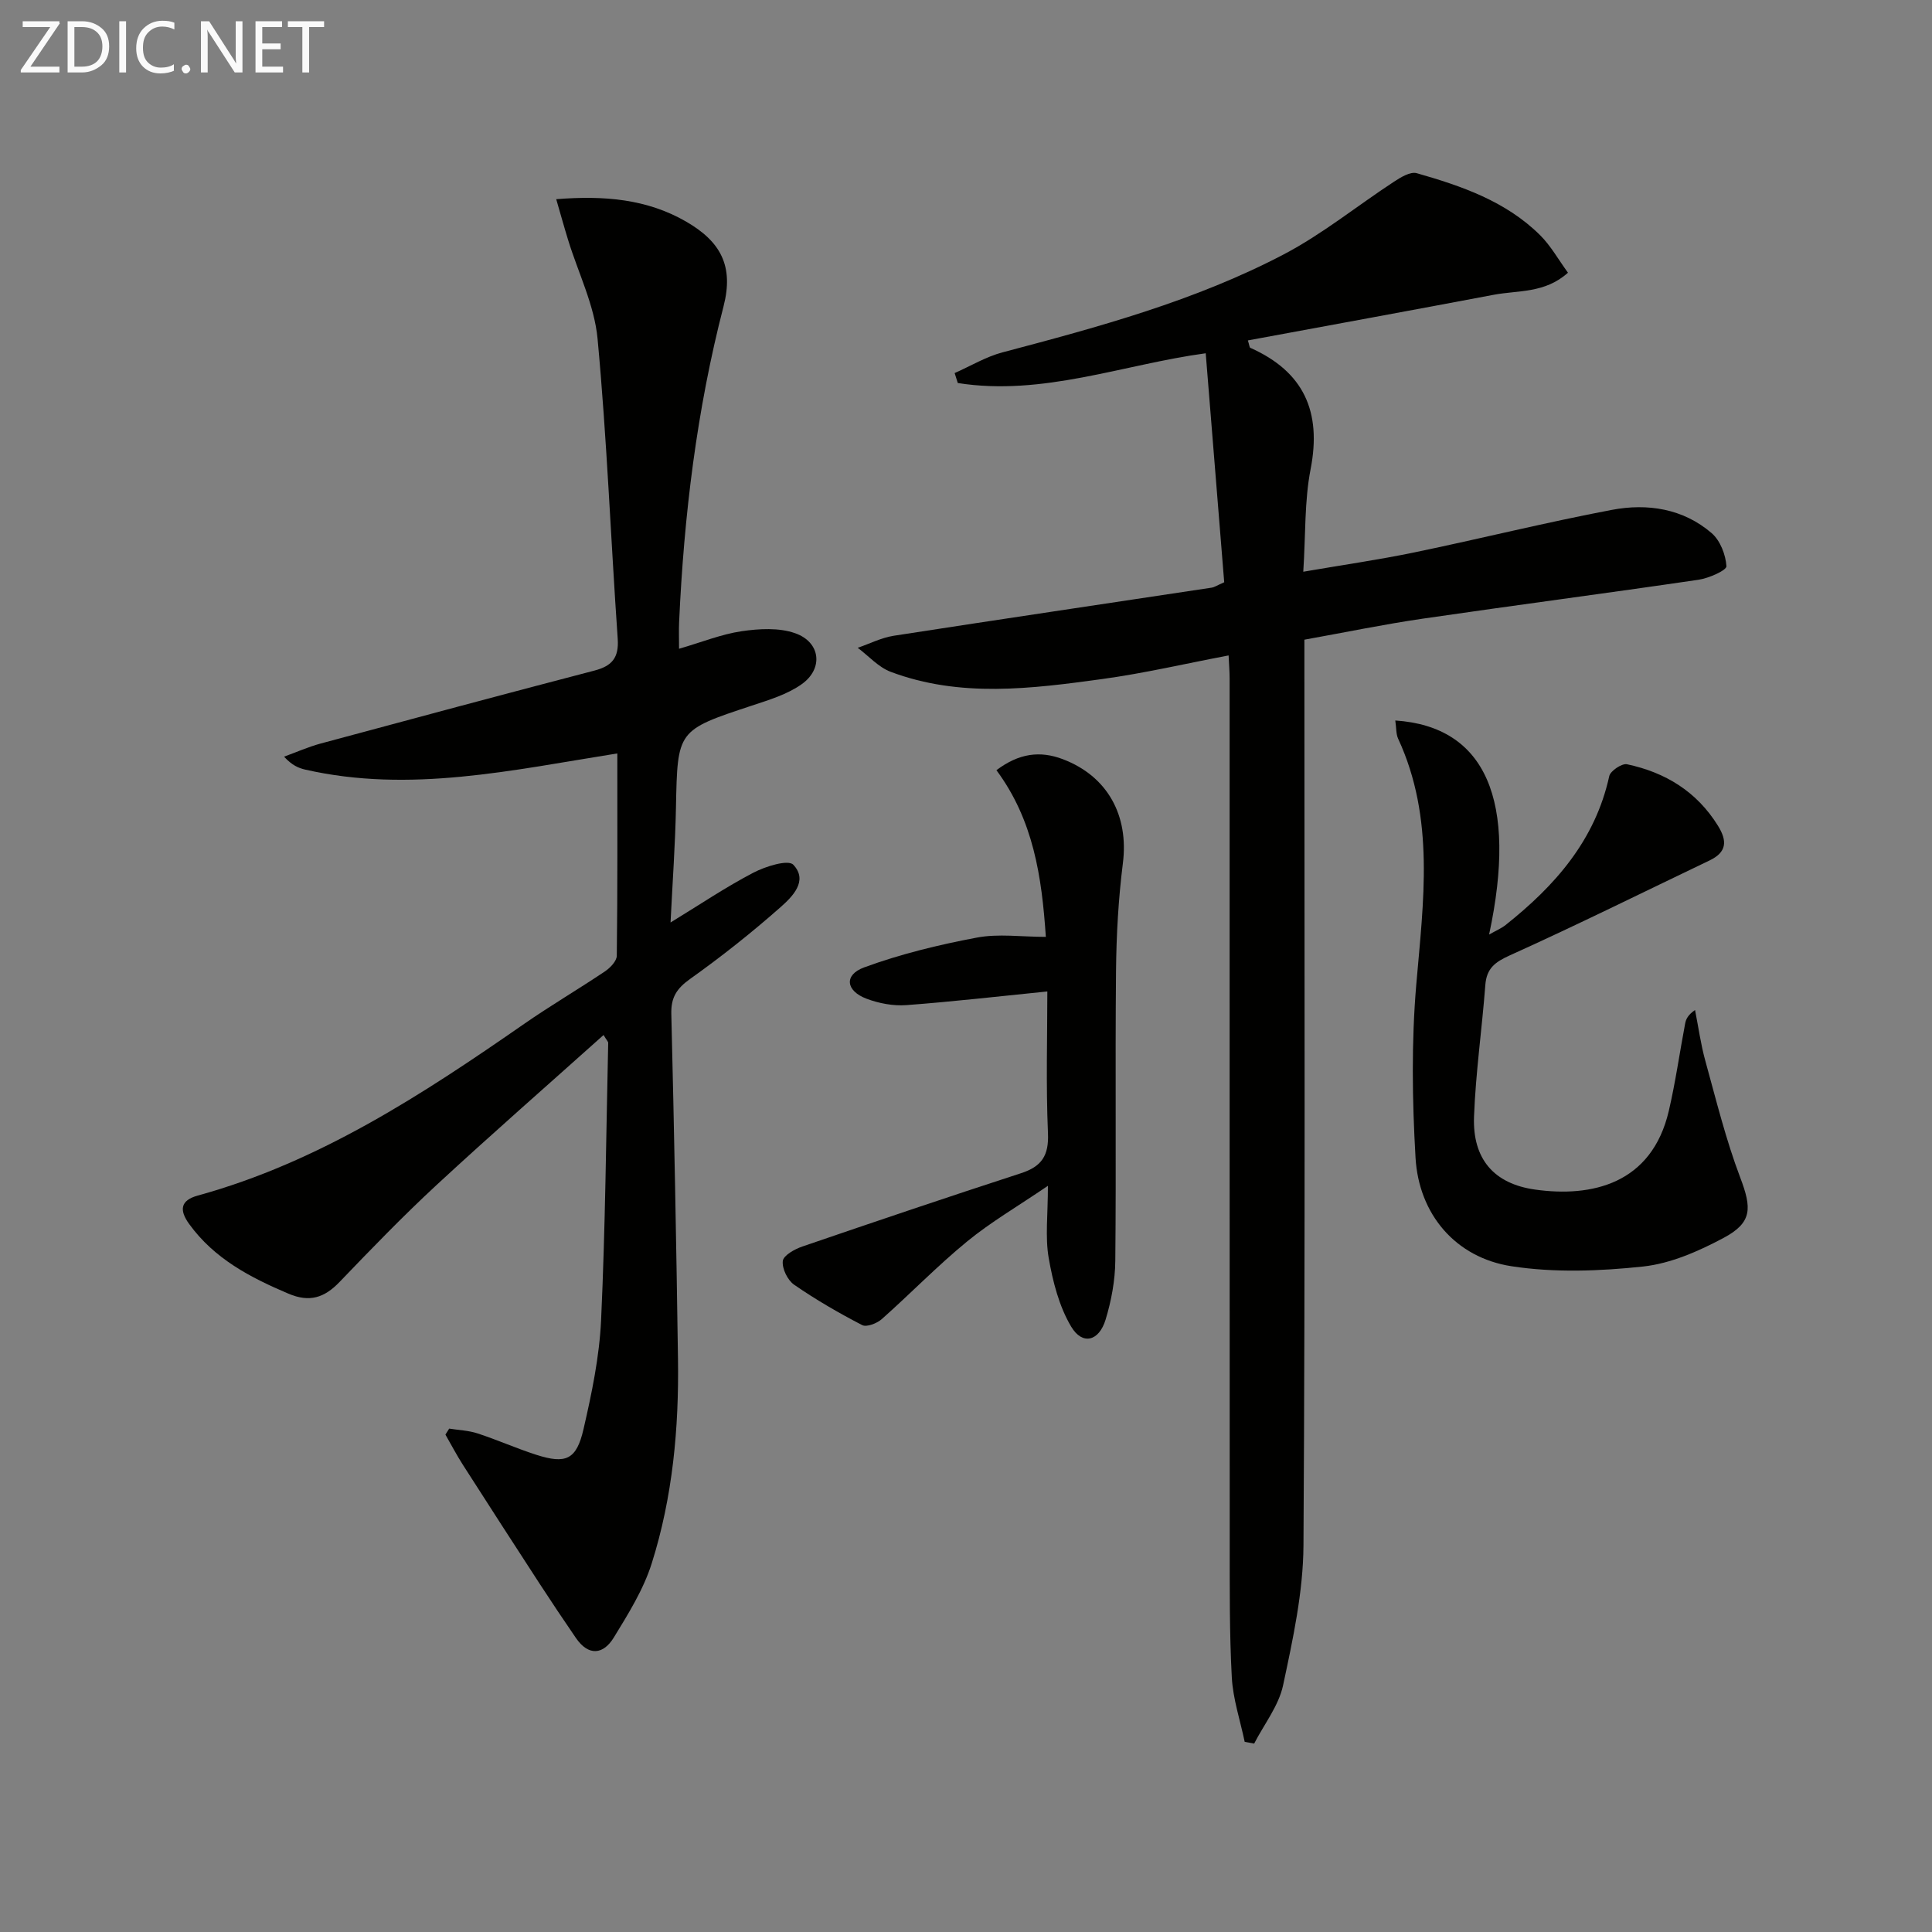 <svg enable-background="new 0 0 400 400" viewBox="0 0 400 400" xmlns="http://www.w3.org/2000/svg"><rect x="0" y="0" width="400" height="400" fill="#808080" stroke="none"/><path d="m127.81 155.99c-21.75 3.45-42.96 8.28-64.61 3.35-1.42-.32-2.77-.92-4.39-2.68 2.51-.91 4.97-2.01 7.54-2.71 18.9-5.1 37.8-10.18 56.74-15.12 3.63-.95 5.07-2.66 4.8-6.58-1.44-20.71-2.24-41.47-4.17-62.12-.65-6.94-4-13.62-6.09-20.42-.81-2.62-1.54-5.27-2.47-8.47 9.99-.8 18.8-.02 26.86 4.62 7.22 4.16 9.93 9.24 7.78 17.57-5.56 21.5-8.2 43.35-9.2 65.46-.07 1.59-.01 3.18-.01 5.43 4.72-1.37 8.75-3.01 12.94-3.63 3.63-.53 7.74-.77 11.09.41 5.26 1.84 5.91 7.31 1.38 10.54-3 2.14-6.81 3.28-10.4 4.47-15.4 5.1-15.33 5.05-15.65 21.09-.15 7.62-.7 15.24-1.12 23.79 6.19-3.78 11.5-7.37 17.15-10.31 2.5-1.31 7.2-2.77 8.26-1.65 3.17 3.34-.23 6.66-2.66 8.81-5.97 5.27-12.24 10.24-18.73 14.86-2.76 1.97-3.95 3.83-3.86 7.23.58 23.8 1.04 47.61 1.38 71.41.21 14.36-1.1 28.63-5.44 42.35-1.71 5.42-4.86 10.46-7.86 15.36-2.16 3.52-5.21 3.89-7.83.08-2.53-3.69-5.03-7.42-7.47-11.17-5.34-8.21-10.65-16.43-15.93-24.68-1.3-2.03-2.42-4.17-3.62-6.26.26-.41.52-.83.78-1.24 1.96.31 4 .38 5.87.99 4.1 1.34 8.06 3.11 12.16 4.43 6.13 1.96 8.32 1.03 9.78-5.31 1.71-7.42 3.29-15 3.64-22.57.88-19.12 1.04-38.27 1.47-57.4.01-.25-.29-.51-.96-1.63-11.62 10.41-23.22 20.55-34.53 31.01-6.96 6.44-13.56 13.27-20.13 20.12-3.14 3.27-6.2 4.28-10.58 2.42-7.92-3.36-15.33-7.22-20.54-14.4-2.11-2.91-1.83-4.92 1.76-5.91 25.13-6.92 46.52-20.92 67.6-35.56 5.46-3.79 11.21-7.16 16.73-10.87 1.08-.73 2.42-2.13 2.43-3.23.17-13.8.11-27.61.11-41.88z" fill="#010100"/><path d="m257.7 360.63c-.93-4.46-2.43-8.88-2.67-13.38-.5-9.26-.42-18.56-.43-27.84-.03-59.64-.01-119.29-.02-178.93 0-1.47-.13-2.94-.21-4.78-8.91 1.69-17.45 3.69-26.11 4.88-14.67 2.01-29.46 3.93-43.86-1.49-2.54-.96-4.56-3.28-6.82-4.97 2.48-.85 4.9-2.09 7.44-2.49 21.95-3.4 43.93-6.65 65.89-9.97.47-.07.91-.38 2.55-1.11-1.24-15.4-2.52-31.19-3.83-47.41-17.09 2.32-33.77 8.94-51.33 6.16-.22-.69-.43-1.37-.65-2.06 3.31-1.46 6.49-3.39 9.95-4.3 19.93-5.26 39.84-10.66 58.18-20.27 8.03-4.21 15.2-10.06 22.83-15.05 1.4-.92 3.4-2.14 4.72-1.76 9.3 2.65 18.47 5.82 25.55 12.85 2.18 2.17 3.73 4.97 5.75 7.75-4.77 4.3-10.33 3.62-15.36 4.57-16.92 3.2-33.86 6.3-50.91 9.45.32 1.02.33 1.46.5 1.53 11.09 4.94 14.8 13.22 12.49 25.11-1.29 6.6-1.02 13.5-1.52 21.25 8.19-1.41 15.66-2.48 23.04-4.01 13.65-2.83 27.18-6.21 40.87-8.8 7.34-1.39 14.72-.27 20.63 4.81 1.78 1.53 2.92 4.48 3.07 6.86.05.84-3.64 2.49-5.77 2.8-19.05 2.8-38.14 5.29-57.19 8.07-8.01 1.17-15.96 2.82-24.42 4.34v6.1c0 60.48.18 120.95-.19 181.43-.06 9.67-2.19 19.42-4.22 28.95-.91 4.26-3.93 8.06-5.99 12.07-.65-.11-1.31-.24-1.96-.36z" fill="#010100"/><path d="m288.88 149.17c18.73 1.24 25.39 16.57 19.42 44.32 1.4-.8 2.51-1.26 3.41-1.97 10.23-8.12 18.56-17.54 21.47-30.84.24-1.08 2.62-2.67 3.67-2.45 7.93 1.68 14.44 5.64 18.84 12.74 1.98 3.2 1.8 5.48-1.75 7.18-13.76 6.58-27.43 13.37-41.33 19.64-3.1 1.4-4.83 2.7-5.09 6.16-.69 9.09-2 18.15-2.34 27.25-.32 8.73 4.09 13.89 12.65 15.09 11.68 1.64 24.14-1.12 27.68-16.3 1.39-5.96 2.24-12.05 3.38-18.07.17-.92.58-1.79 2.05-2.81.7 3.52 1.18 7.11 2.14 10.56 2.24 8.1 4.25 16.31 7.22 24.14 2.39 6.31 2.54 9.3-3.46 12.49-5.17 2.76-10.94 5.3-16.66 5.92-9 .96-18.34 1.31-27.24-.06-11.57-1.78-19.19-10.74-19.87-22.48-.69-11.9-.86-23.94.15-35.79 1.48-17.27 3.9-34.41-3.75-50.95-.45-.97-.36-2.2-.59-3.77z" fill="#010100"/><path d="m206.3 159.46c4.69-3.53 9.05-4.06 13.74-2.28 9.28 3.52 13.69 11.67 12.44 21.55-.93 7.39-1.35 14.89-1.42 22.35-.19 19.99.05 39.98-.15 59.97-.04 4.07-.82 8.26-2.01 12.17-1.37 4.49-4.79 5.34-7.11 1.47-2.51-4.2-3.82-9.35-4.67-14.25-.75-4.34-.16-8.91-.16-14.93-6.29 4.28-11.84 7.51-16.74 11.53-6.15 5.04-11.71 10.79-17.66 16.07-.99.88-3.13 1.71-4.05 1.24-4.85-2.51-9.6-5.26-14.09-8.36-1.36-.94-2.53-3.34-2.35-4.91.13-1.16 2.45-2.46 4.04-3 15.06-5.16 30.14-10.26 45.28-15.18 4.29-1.39 5.79-3.66 5.58-8.3-.43-9.96-.13-19.96-.13-29.33-9.89.99-19.52 2.11-29.19 2.83-2.72.2-5.68-.36-8.25-1.33-4.29-1.62-4.71-4.93-.49-6.48 7.53-2.77 15.43-4.68 23.33-6.17 4.47-.85 9.23-.15 14.29-.15-.84-12.53-2.58-24.18-10.23-34.51z" fill="#010100"/><g fill="#fafafa"><path d="m12.4 4.8-6.1 9h6v1.2h-8v-.5l6.1-8.9h-5.7v-1.2h7.6v.4z"/><path d="m14 15v-10.6h3c1.6 0 2.9.5 4 1.4s1.6 2.2 1.6 3.8-.5 3-1.6 3.9-2.4 1.5-4 1.5zm1.4-9.4v8.2h1.6c1.3 0 2.4-.4 3.1-1.1s1.1-1.8 1.1-3.1-.4-2.3-1.2-3-1.8-1-3.1-1z"/><path d="m26.1 4.4v10.6h-1.4v-10.6z"/><path d="m36.1 14.6c-.8.4-1.8.6-2.9.6-1.5 0-2.7-.5-3.6-1.4s-1.4-2.2-1.4-3.8c0-1.7.5-3.1 1.5-4.1s2.3-1.6 3.9-1.6c1 0 1.8.1 2.5.4v1.4c-.8-.4-1.6-.6-2.5-.6-1.2 0-2.1.4-2.9 1.2s-1.1 1.8-1.1 3.2c0 1.3.3 2.3 1 3s1.6 1.1 2.7 1.1c1 0 2-.2 2.7-.7v1.3z"/><path d="m37.6 14.3c0-.2.1-.5.3-.6s.4-.3.6-.3c.3 0 .5.1.6.3s.3.4.3.6-.1.4-.3.6-.4.3-.6.3c-.3 0-.5-.1-.6-.3s-.3-.4-.3-.6z"/><path d="m50.2 15h-1.6l-5.3-8.2c-.2-.2-.3-.5-.4-.7 0 .2.1.7.1 1.5v7.4h-1.4v-10.6h1.7l5.2 8.1c.2.4.4.6.4.7 0-.3-.1-.8-.1-1.5v-7.3h1.4z"/><path d="m58.6 15h-5.7v-10.6h5.5v1.2h-4.1v3.4h3.8v1.2h-3.8v3.6h4.3z"/><path d="m67.1 5.6h-3.1v9.4h-1.4v-9.4h-3v-1.2h7.5z"/></g></svg>
